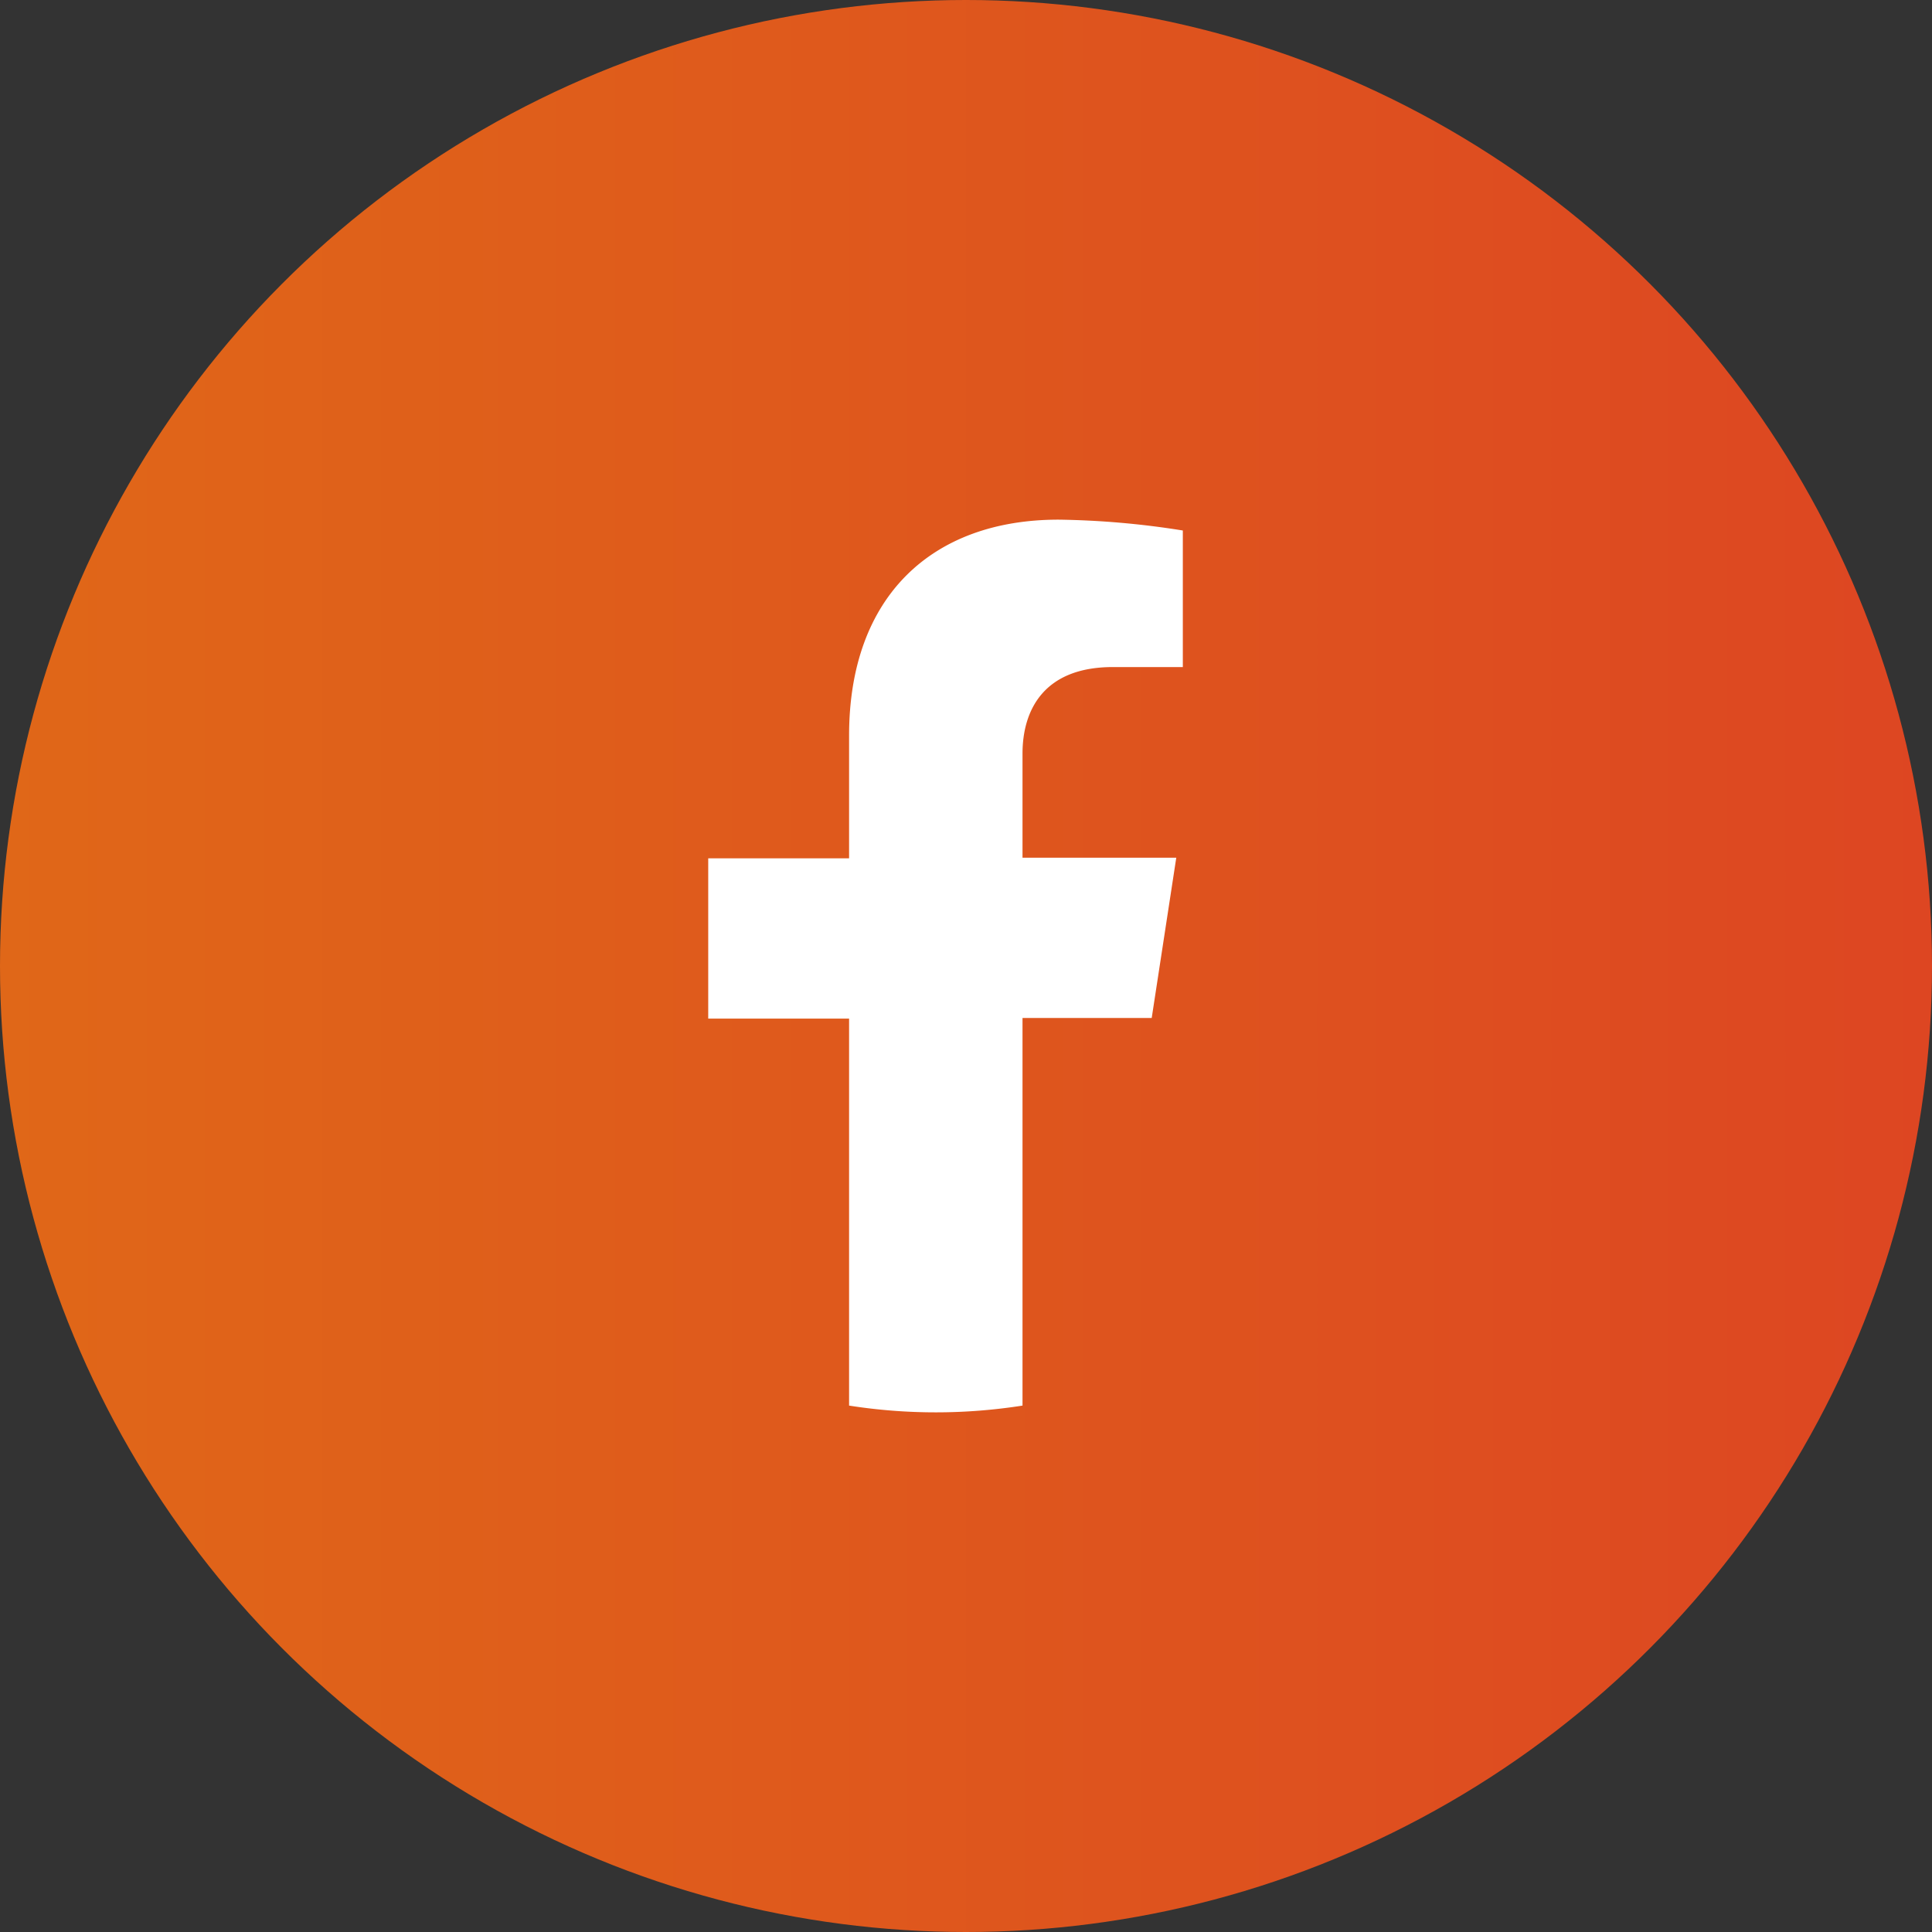 <?xml version="1.0" encoding="UTF-8"?> <svg xmlns="http://www.w3.org/2000/svg" xmlns:xlink="http://www.w3.org/1999/xlink" viewBox="0 0 94.36 94.36"><rect x="0" y="0" width="94.36" height="94.36" fill="#333333" stroke="none"/> <defs> <style>.cls-1{fill:url(#Безымянный_градиент_13);}.cls-2{fill:#fff;}</style> <linearGradient id="Безымянный_градиент_13" y1="47.18" x2="94.36" y2="47.18" gradientUnits="userSpaceOnUse"> <stop offset="0" stop-color="#e06718"></stop> <stop offset="1" stop-color="#dd4622"></stop> </linearGradient> </defs> <g id="Слой_2" data-name="Слой 2"> <g id="TEXT"> <circle class="cls-1" cx="47.18" cy="47.18" r="47.18"></circle> <path class="cls-2" d="M56.25,49.72l1.2-7.83H49.94V36.81c0-2.14,1.05-4.23,4.41-4.23h3.42V25.91a41.61,41.61,0,0,0-6.07-.53c-6.18,0-10.23,3.75-10.23,10.54v6H34.59v7.83h6.88V68.65a27.34,27.34,0,0,0,8.47,0V49.72Z"></path> </g> </g> </svg> 
